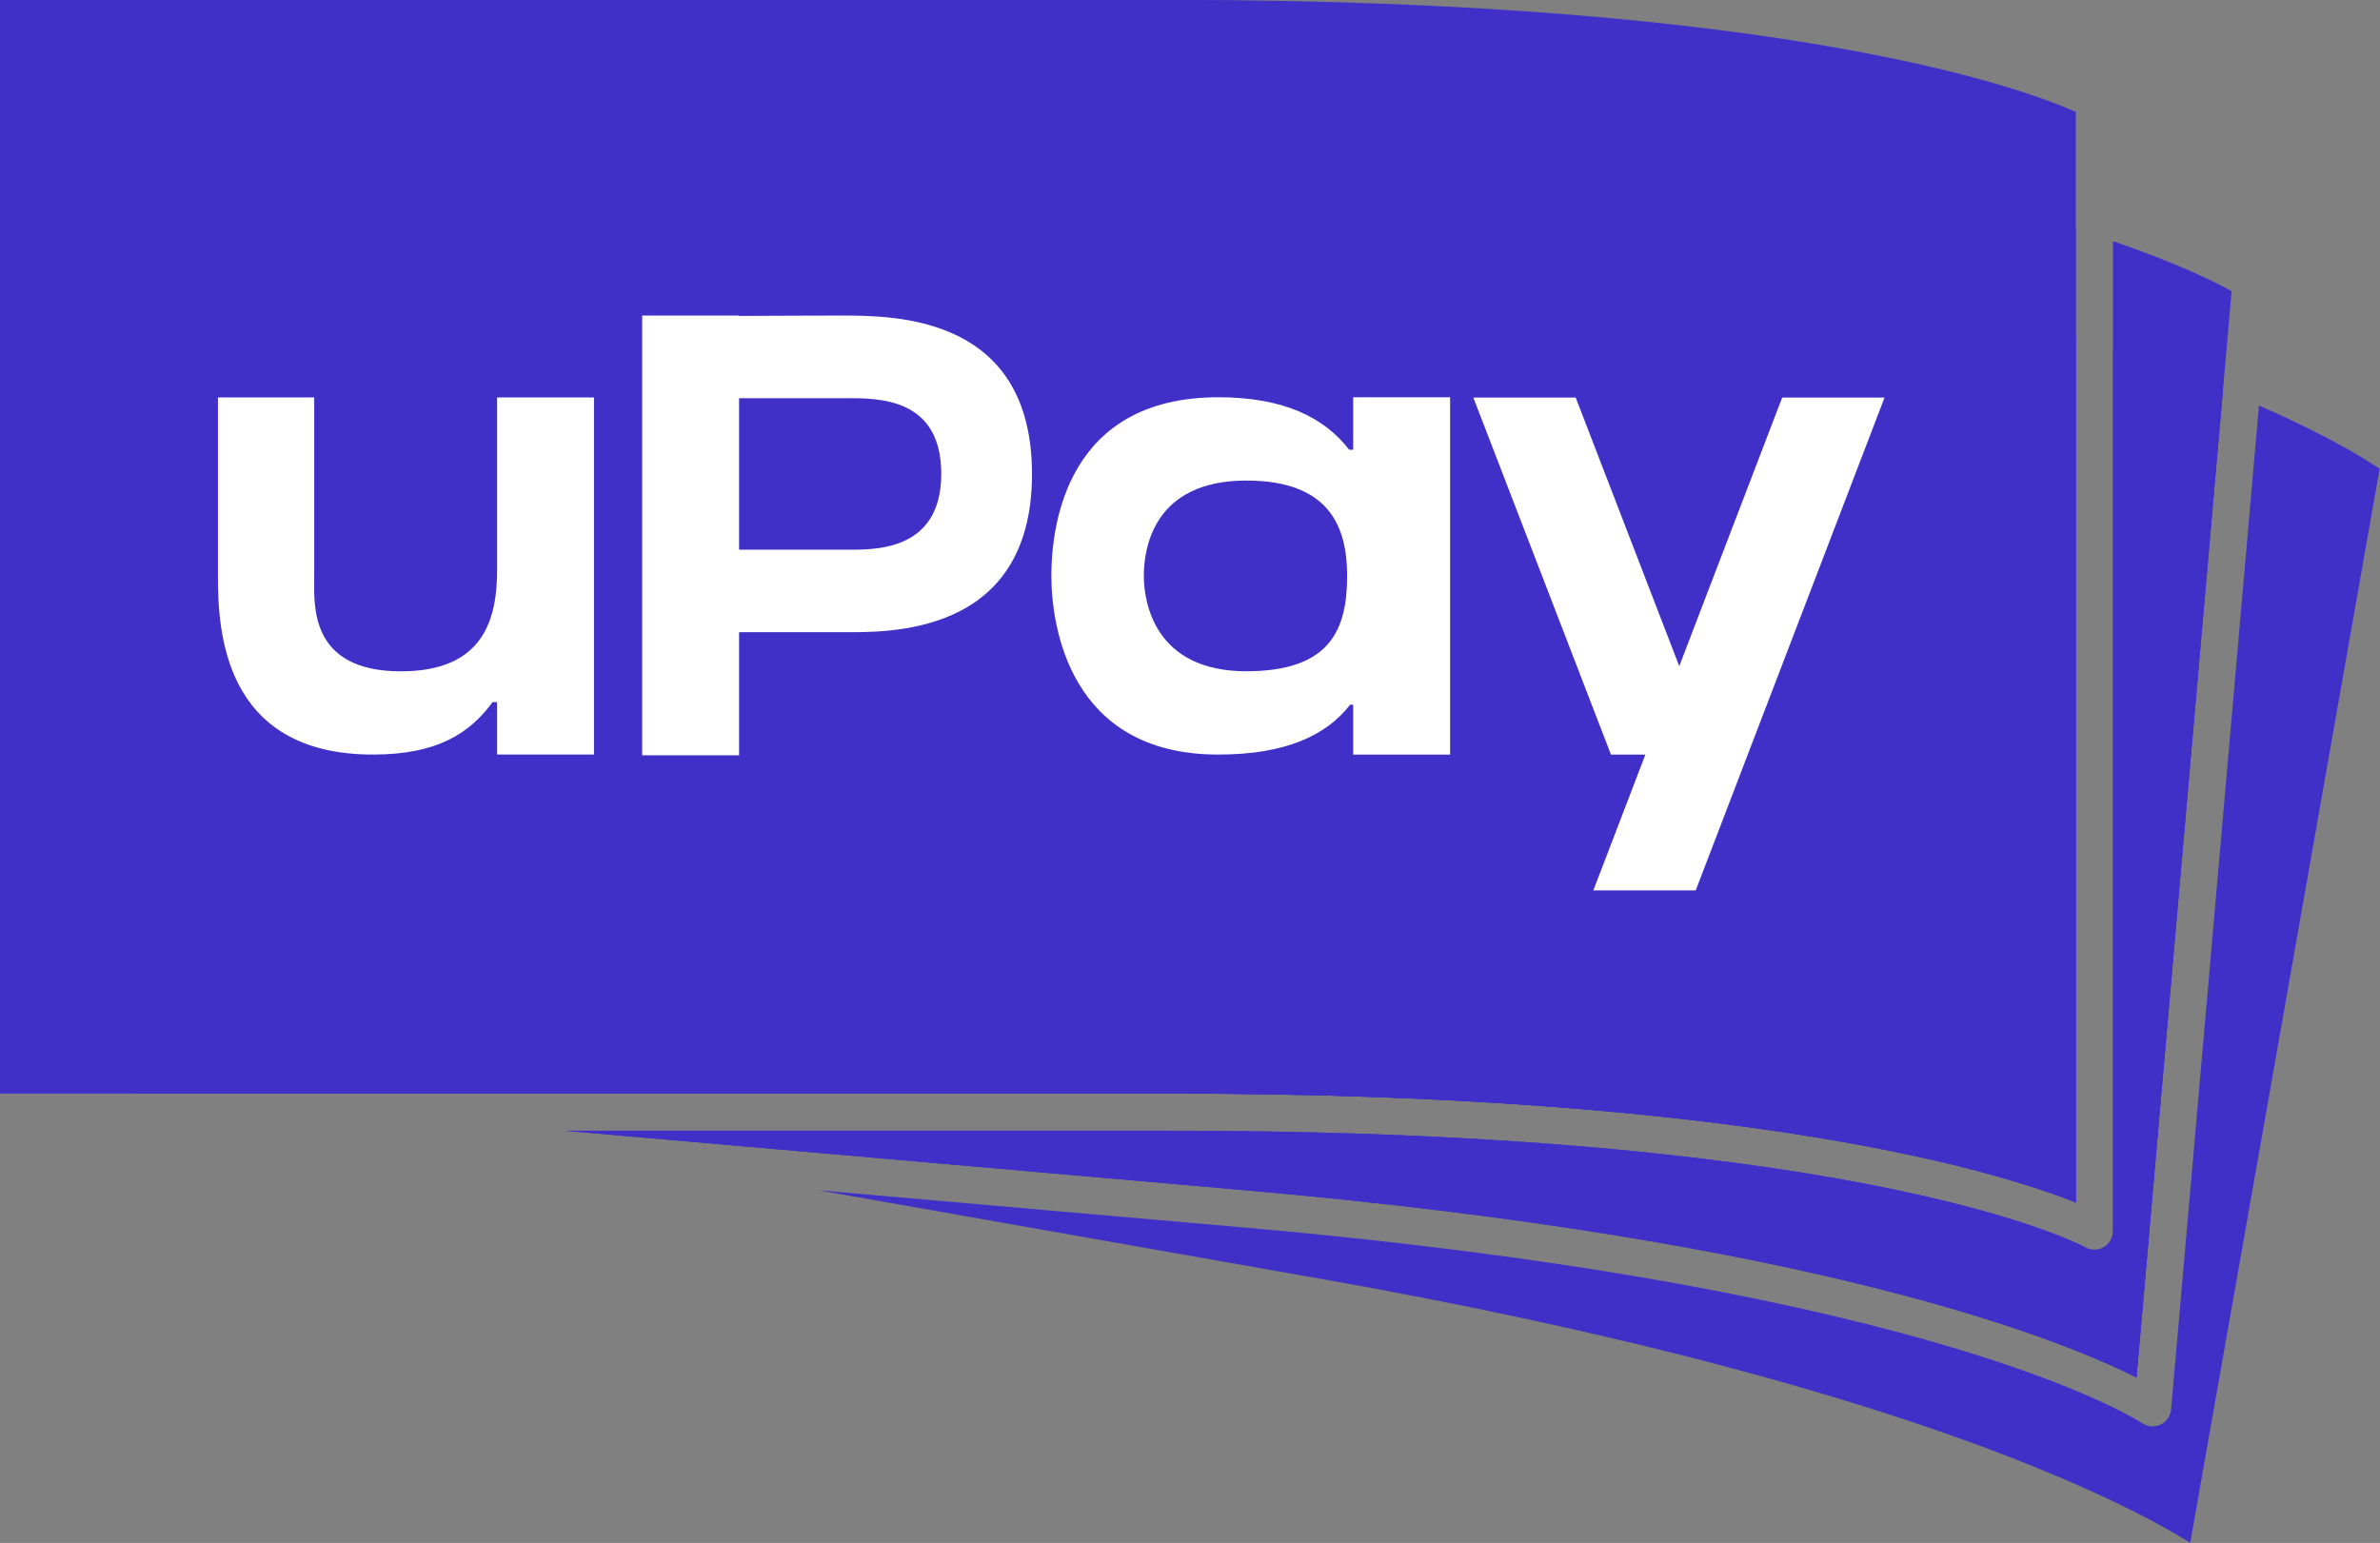 <?xml version="1.0" encoding="utf-8"?>
<!-- Generator: Adobe Illustrator 16.0.0, SVG Export Plug-In . SVG Version: 6.00 Build 0)  -->
<!DOCTYPE svg PUBLIC "-//W3C//DTD SVG 1.1//EN" "http://www.w3.org/Graphics/SVG/1.1/DTD/svg11.dtd">
<svg version="1.1" id="Layer_1" xmlns:serif="http://www.serif.com/"
	 xmlns="http://www.w3.org/2000/svg" xmlns:xlink="http://www.w3.org/1999/xlink" x="0px" y="0px" width="708.66px"
	 height="459.482px" viewBox="0 393.879 708.66 459.482" enable-background="new 0 393.879 708.66 459.482" xml:space="preserve">
<rect x="0" y="393.879" width="708.66" height="459.482" fill="#808080" stroke="none"/>
<g transform="matrix(1,0,0,1,-550,-1160.81)">
	<g transform="matrix(3.099,0,0,3.099,-396.024,981.524)">
		<g id="logo">
			<g>
				<g id="note_10">
					<path fill="#4030C8" d="M522.312,223.92c6.555,2.872,10.118,5.075,11.593,6.078h0.001l-18.197,103.199
						c-6.813-4.225-29.354-15.804-83.736-25.394l-48.056-8.474l40.691,3.56c67.298,5.888,86.476,18.819,86.476,18.819
						c0.524,0.357,1.198,0.409,1.772,0.138c0.573-0.272,0.959-0.828,1.015-1.459L522.312,223.92z M512.366,219.934
						c1.536,0.583,3.072,1.165,4.608,1.748l1.878,0.771l-8.301,94.873c-7.154-3.615-30.618-13.185-85.63-17.999l-65.365-5.719
						h58.286c67.555,0,87.787,11.211,87.787,11.211c0.554,0.31,1.23,0.303,1.777-0.017c0.547-0.321,0.884-0.908,0.884-1.542v-84.754
						L512.366,219.934z M339.062,186.32l18.193,1.592l92.723,16.349c24.128,4.25,41.896,8.875,54.737,13.063v83.178
						c-7.443-2.978-31.652-10.467-86.874-10.467h-86.635l-10.117-1.784L339.062,186.32z"/>
				</g>
				<g id="note_5">
					<path fill="#4030C8" d="M508.289,208.126c6.35,2.183,9.891,3.969,11.395,4.809l-9.134,104.392
						c-7.154-3.615-30.618-13.185-85.63-17.999l-65.365-5.719h58.286c67.555,0,87.787,11.211,87.787,11.211
						c0.554,0.31,1.23,0.303,1.777-0.017c0.547-0.321,0.884-0.908,0.884-1.542V208.126z M323.283,184.94l110.549,9.671
						c35.674,3.115,57.884,8.213,70.883,12.335v93.556c-7.443-2.978-31.652-10.467-86.874-10.467h-99.145l-5.942-0.52l9.15-104.575
						H323.283z"/>
				</g>
				<g id="note_0">
					<path fill="#4030C8" d="M504.715,195.711v104.791c-7.443-2.978-31.652-10.467-86.874-10.467H305.247V184.94
						c6.886,0.004,35.26,0.014,112.345-0.001C477.157,184.928,500.087,193.631,504.715,195.711L504.715,195.711z"/>
				</g>
			</g>
			<g id="logotype" transform="matrix(1.726,0,0,1.726,-301.68,-57.594)">
				<g transform="matrix(1,0,0,1,1.201,-0.029)">
					<path fill="#FFFFFF" d="M449.658,162.687l-5.73,14.955l-5.764-14.955h-5.699l7.662,19.879h1.915l-2.896,7.559h5.699
						l10.512-27.438H449.658z"/>
				</g>
				<g transform="matrix(1,0,0,1,0.352,0)">
					<path fill="#FFFFFF" d="M426.399,165.562c-1.35-1.762-3.601-2.921-7.277-2.921c-8.411,0-9.298,7.048-9.298,9.947
						c0,2.678,0.94,9.946,9.283,9.946c3.735,0,6.004-1.046,7.35-2.776h0.169v2.776h5.394v-19.893h-5.394v2.921H426.399z
						 M420.671,177.896c-5.123,0-5.7-3.879-5.7-5.308c0-1.548,0.545-5.309,5.71-5.309c4.655,0,5.608,2.616,5.608,5.309
						C426.288,175.597,425.336,177.896,420.671,177.896z"/>
				</g>
				<g transform="matrix(1,0,0,0.987,-0.14,1.671)">
					<path fill="#FFFFFF" d="M398.658,158.483c-1.47,0-4.409,0.014-5.726,0.021v-0.021h-5.394v24.803h5.394v-6.944h5.71
						c2.357,0,10.596,0.331,10.596-8.919C409.238,158.507,401.64,158.483,398.658,158.483z M398.841,171.687h-5.909v-8.544h5.992
						c1.8,0,5.263-0.011,5.263,4.268C404.187,171.895,400.274,171.687,398.841,171.687z"/>
				</g>
				<g transform="matrix(1,0,0,1,-1.214,0)">
					<path fill="#FFFFFF" d="M380.537,162.652v9.587c0,2.693-0.701,5.661-5.353,5.661c-5.161,0-4.829-3.76-4.829-5.307v-9.94h-5.359
						v9.94c0,2.899,0.224,9.941,8.629,9.941c3.56,0,5.373-1.167,6.659-2.919h0.253v2.916h5.392v-19.879H380.537z"/>
				</g>
			</g>
		</g>
	</g>
</g>
</svg>
